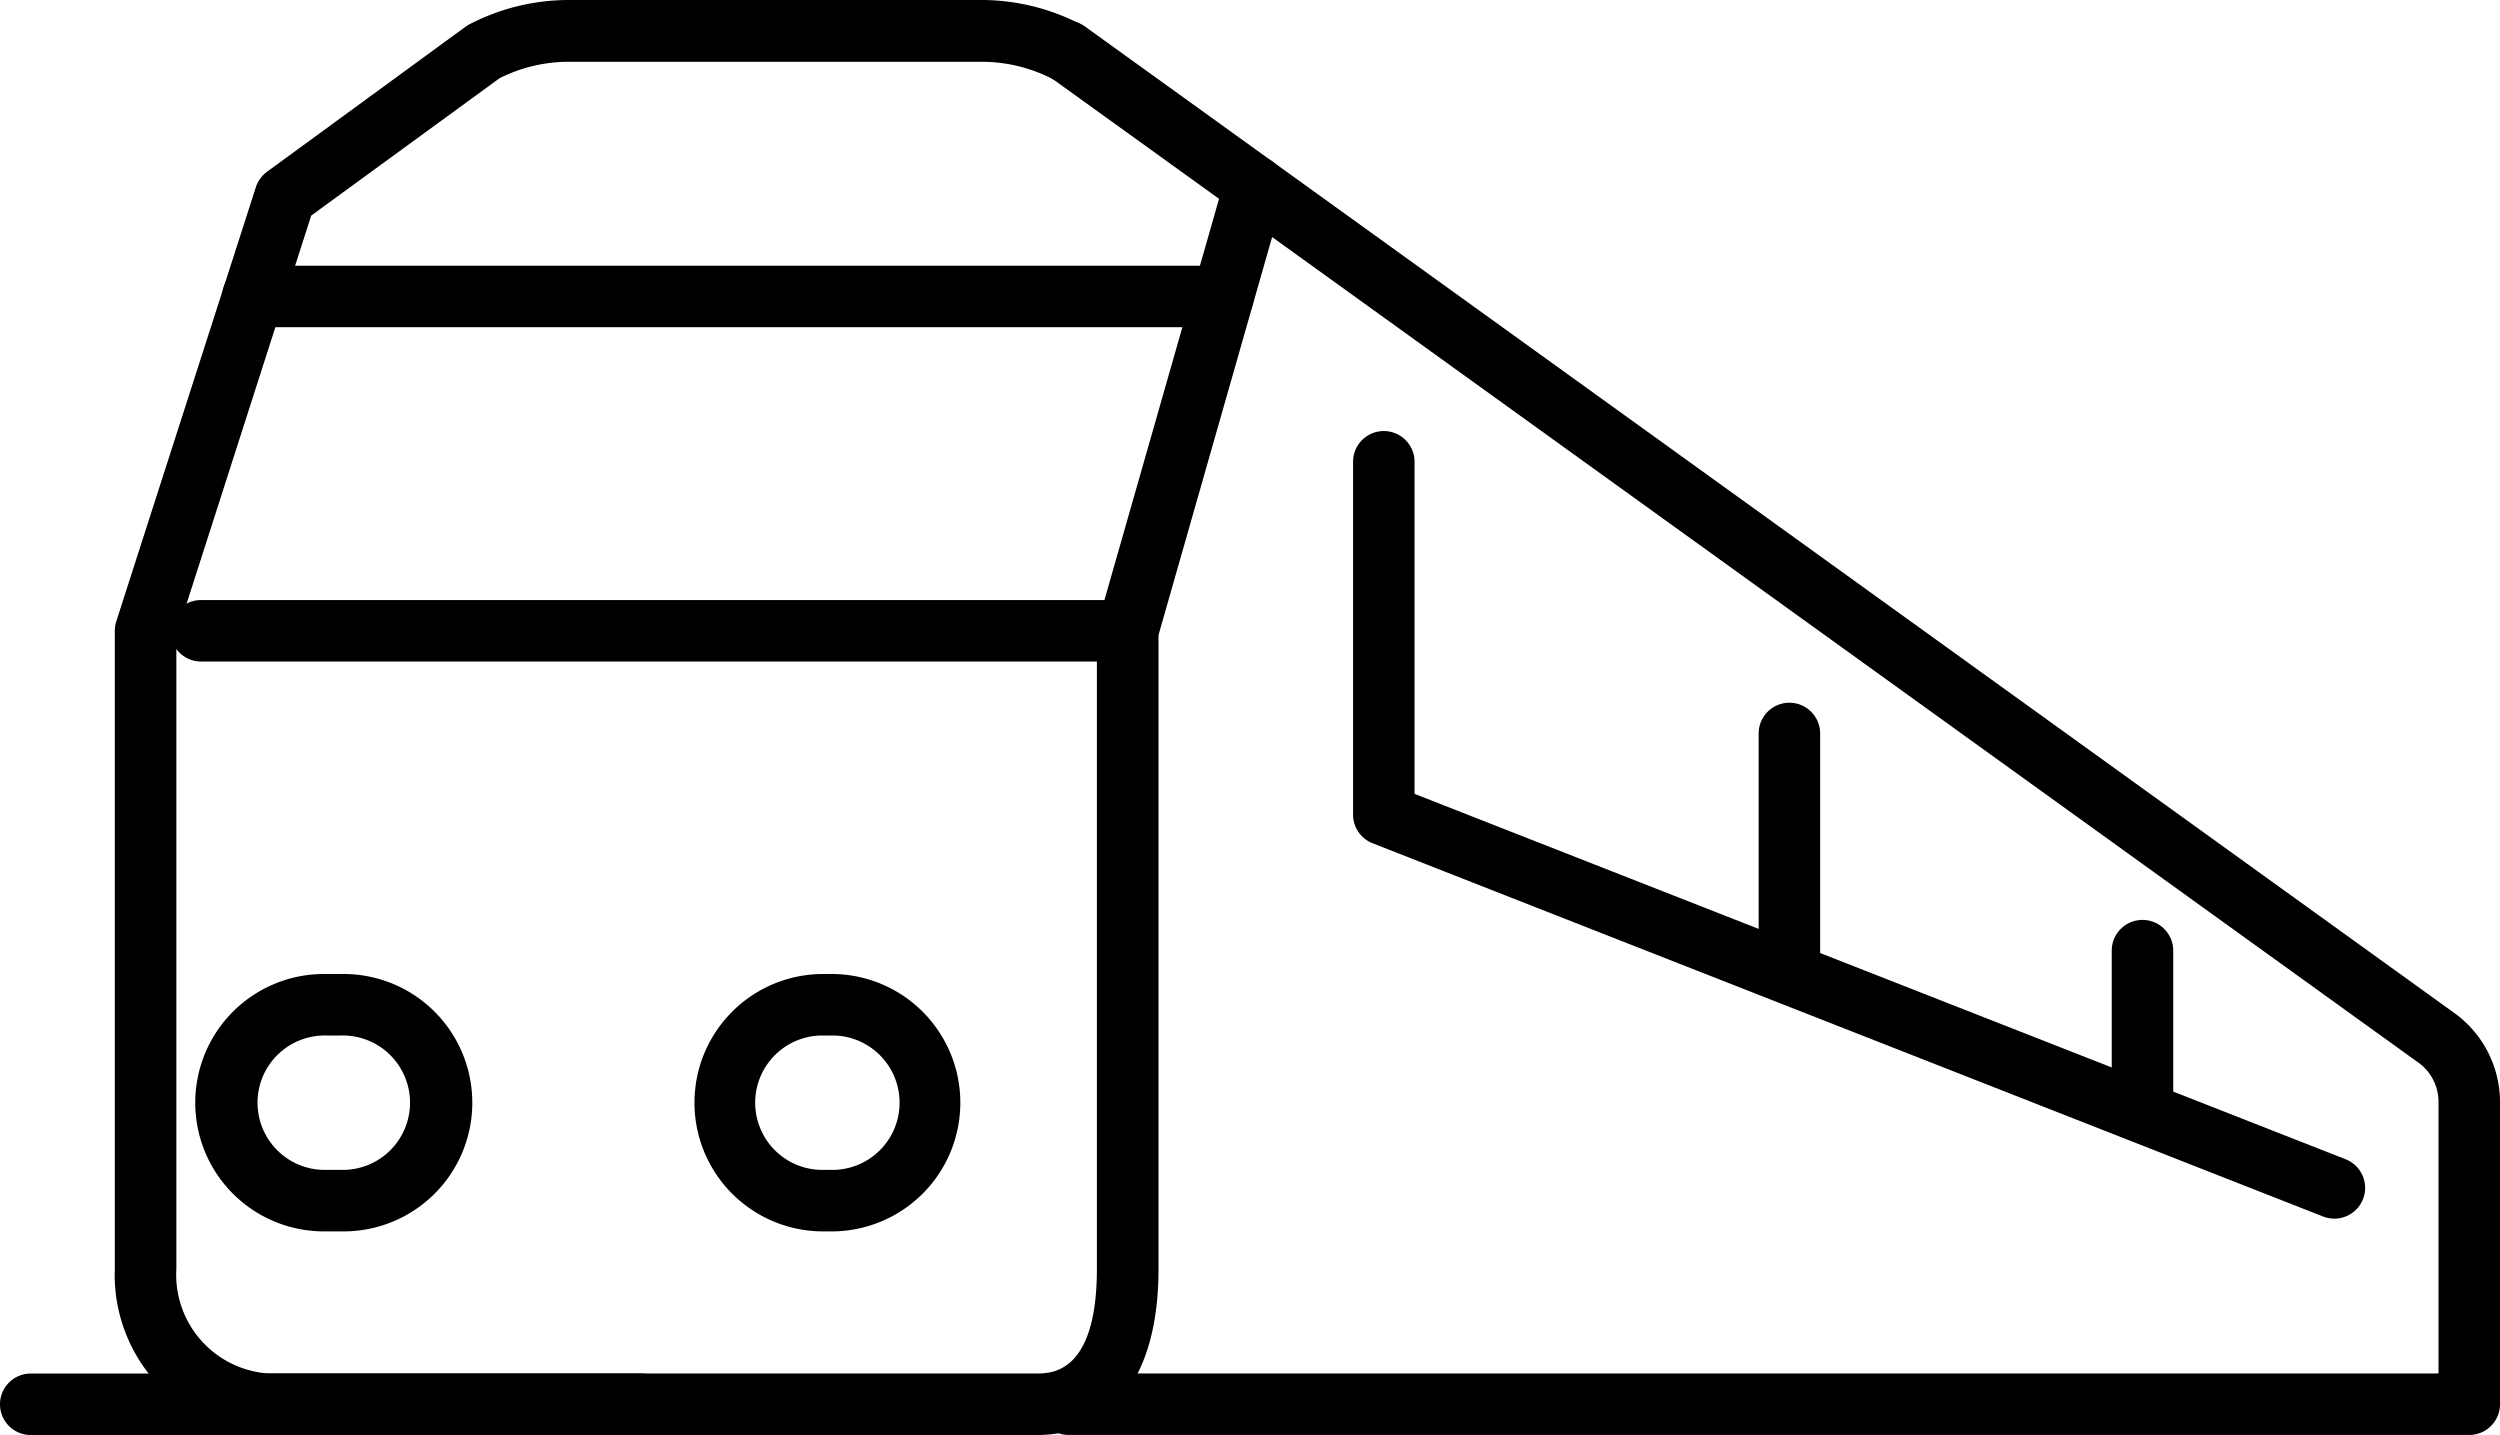 <?xml version="1.0" encoding="UTF-8"?>
<svg xmlns="http://www.w3.org/2000/svg" width="40.656" height="23.337" viewBox="0 0 40.656 23.337">
  <g id="Rail_services" data-name="Rail services" transform="translate(-997.873 -1492.375)">
    <path id="Path_5454" data-name="Path 5454" d="M57.252,24.416H34.476a.5.5,0,0,1,0-1H56.752V19a.789.789,0,0,0-.347-.654l-.012-.008L34.16,2.325a.5.5,0,1,1,.585-.811L56.973,17.528A1.788,1.788,0,0,1,57.752,19v4.912A.5.5,0,0,1,57.252,24.416Z" transform="translate(980.777 1491.295)"></path>
    <path id="Path_5455" data-name="Path 5455" d="M19.415,24.087H6.927a2.606,2.606,0,0,1-2.5-2.7V11.008a.5.5,0,0,1,.024-.153L6.719,3.8A.5.5,0,0,1,6.9,3.545l3.229-2.359a.5.5,0,0,1,.064-.04A3.508,3.508,0,0,1,11.8.75h6.734a3.511,3.511,0,0,1,1.61.4.5.5,0,0,1-.461.888,2.507,2.507,0,0,0-1.149-.283H11.8a2.5,2.5,0,0,0-1.116.267L7.621,4.256l-2.193,6.83v10.3a1.609,1.609,0,0,0,1.5,1.7H19.415c.243,0,.983,0,.983-1.7V11.008a.5.5,0,0,1,.019-.137l2.064-7.225a.5.5,0,1,1,.962.275L21.4,11.078V21.39C21.4,23.1,20.675,24.087,19.415,24.087Z" transform="translate(995.313 1491.625)"></path>
    <path id="Line_1192" data-name="Line 1192" d="M15.777.5H0A.5.5,0,0,1-.5,0,.5.5,0,0,1,0-.5H15.777a.5.5,0,0,1,.5.5A.5.5,0,0,1,15.777.5Z" transform="translate(1001.986 1497.196)"></path>
    <path id="Line_1193" data-name="Line 1193" d="M15.067.5H0A.5.5,0,0,1-.5,0,.5.5,0,0,1,0-.5H15.067a.5.5,0,0,1,.5.5A.5.5,0,0,1,15.067.5Z" transform="translate(1001.143 1502.633)"></path>
    <path id="Rectangle_3054" data-name="Rectangle 3054" d="M1.592-.5h.229a2.093,2.093,0,0,1,0,4.185H1.592a2.093,2.093,0,0,1,0-4.185Zm.228,3.185A1.093,1.093,0,0,0,1.821.5H1.592a1.093,1.093,0,0,0,0,2.185Z" transform="translate(1009.622 1508.715)"></path>
    <path id="Rectangle_3055" data-name="Rectangle 3055" d="M1.593-.5h.228a2.093,2.093,0,1,1,0,4.185H1.593a2.093,2.093,0,1,1,0-4.185Zm.228,3.185A1.093,1.093,0,1,0,1.821.5H1.593a1.093,1.093,0,1,0,0,2.185Z" transform="translate(1001.594 1508.715)"></path>
    <path id="Path_5456" data-name="Path 5456" d="M60.049,27.366a.5.5,0,0,1-.183-.035L44.409,21.261a.5.5,0,0,1-.317-.465V15.058a.5.5,0,1,1,1,0v5.4L60.232,26.4a.5.5,0,0,1-.183.966Z" transform="translate(975.785 1484.827)"></path>
    <path id="Line_1194" data-name="Line 1194" d="M9.918.5H0A.5.5,0,0,1-.5,0,.5.5,0,0,1,0-.5H9.918a.5.5,0,0,1,.5.5A.5.5,0,0,1,9.918.5Z" transform="translate(998.373 1515.212)"></path>
    <path id="Line_1195" data-name="Line 1195" d="M0,4.286a.5.5,0,0,1-.5-.5V0A.5.5,0,0,1,0-.5.5.5,0,0,1,.5,0V3.786A.5.5,0,0,1,0,4.286Z" transform="translate(1026.973 1504.303)"></path>
    <path id="Line_1196" data-name="Line 1196" d="M0,2.9a.5.5,0,0,1-.5-.5V0A.5.5,0,0,1,0-.5.5.5,0,0,1,.5,0V2.4A.5.5,0,0,1,0,2.9Z" transform="translate(1032.715 1507.835)"></path>
  </g>
</svg>
